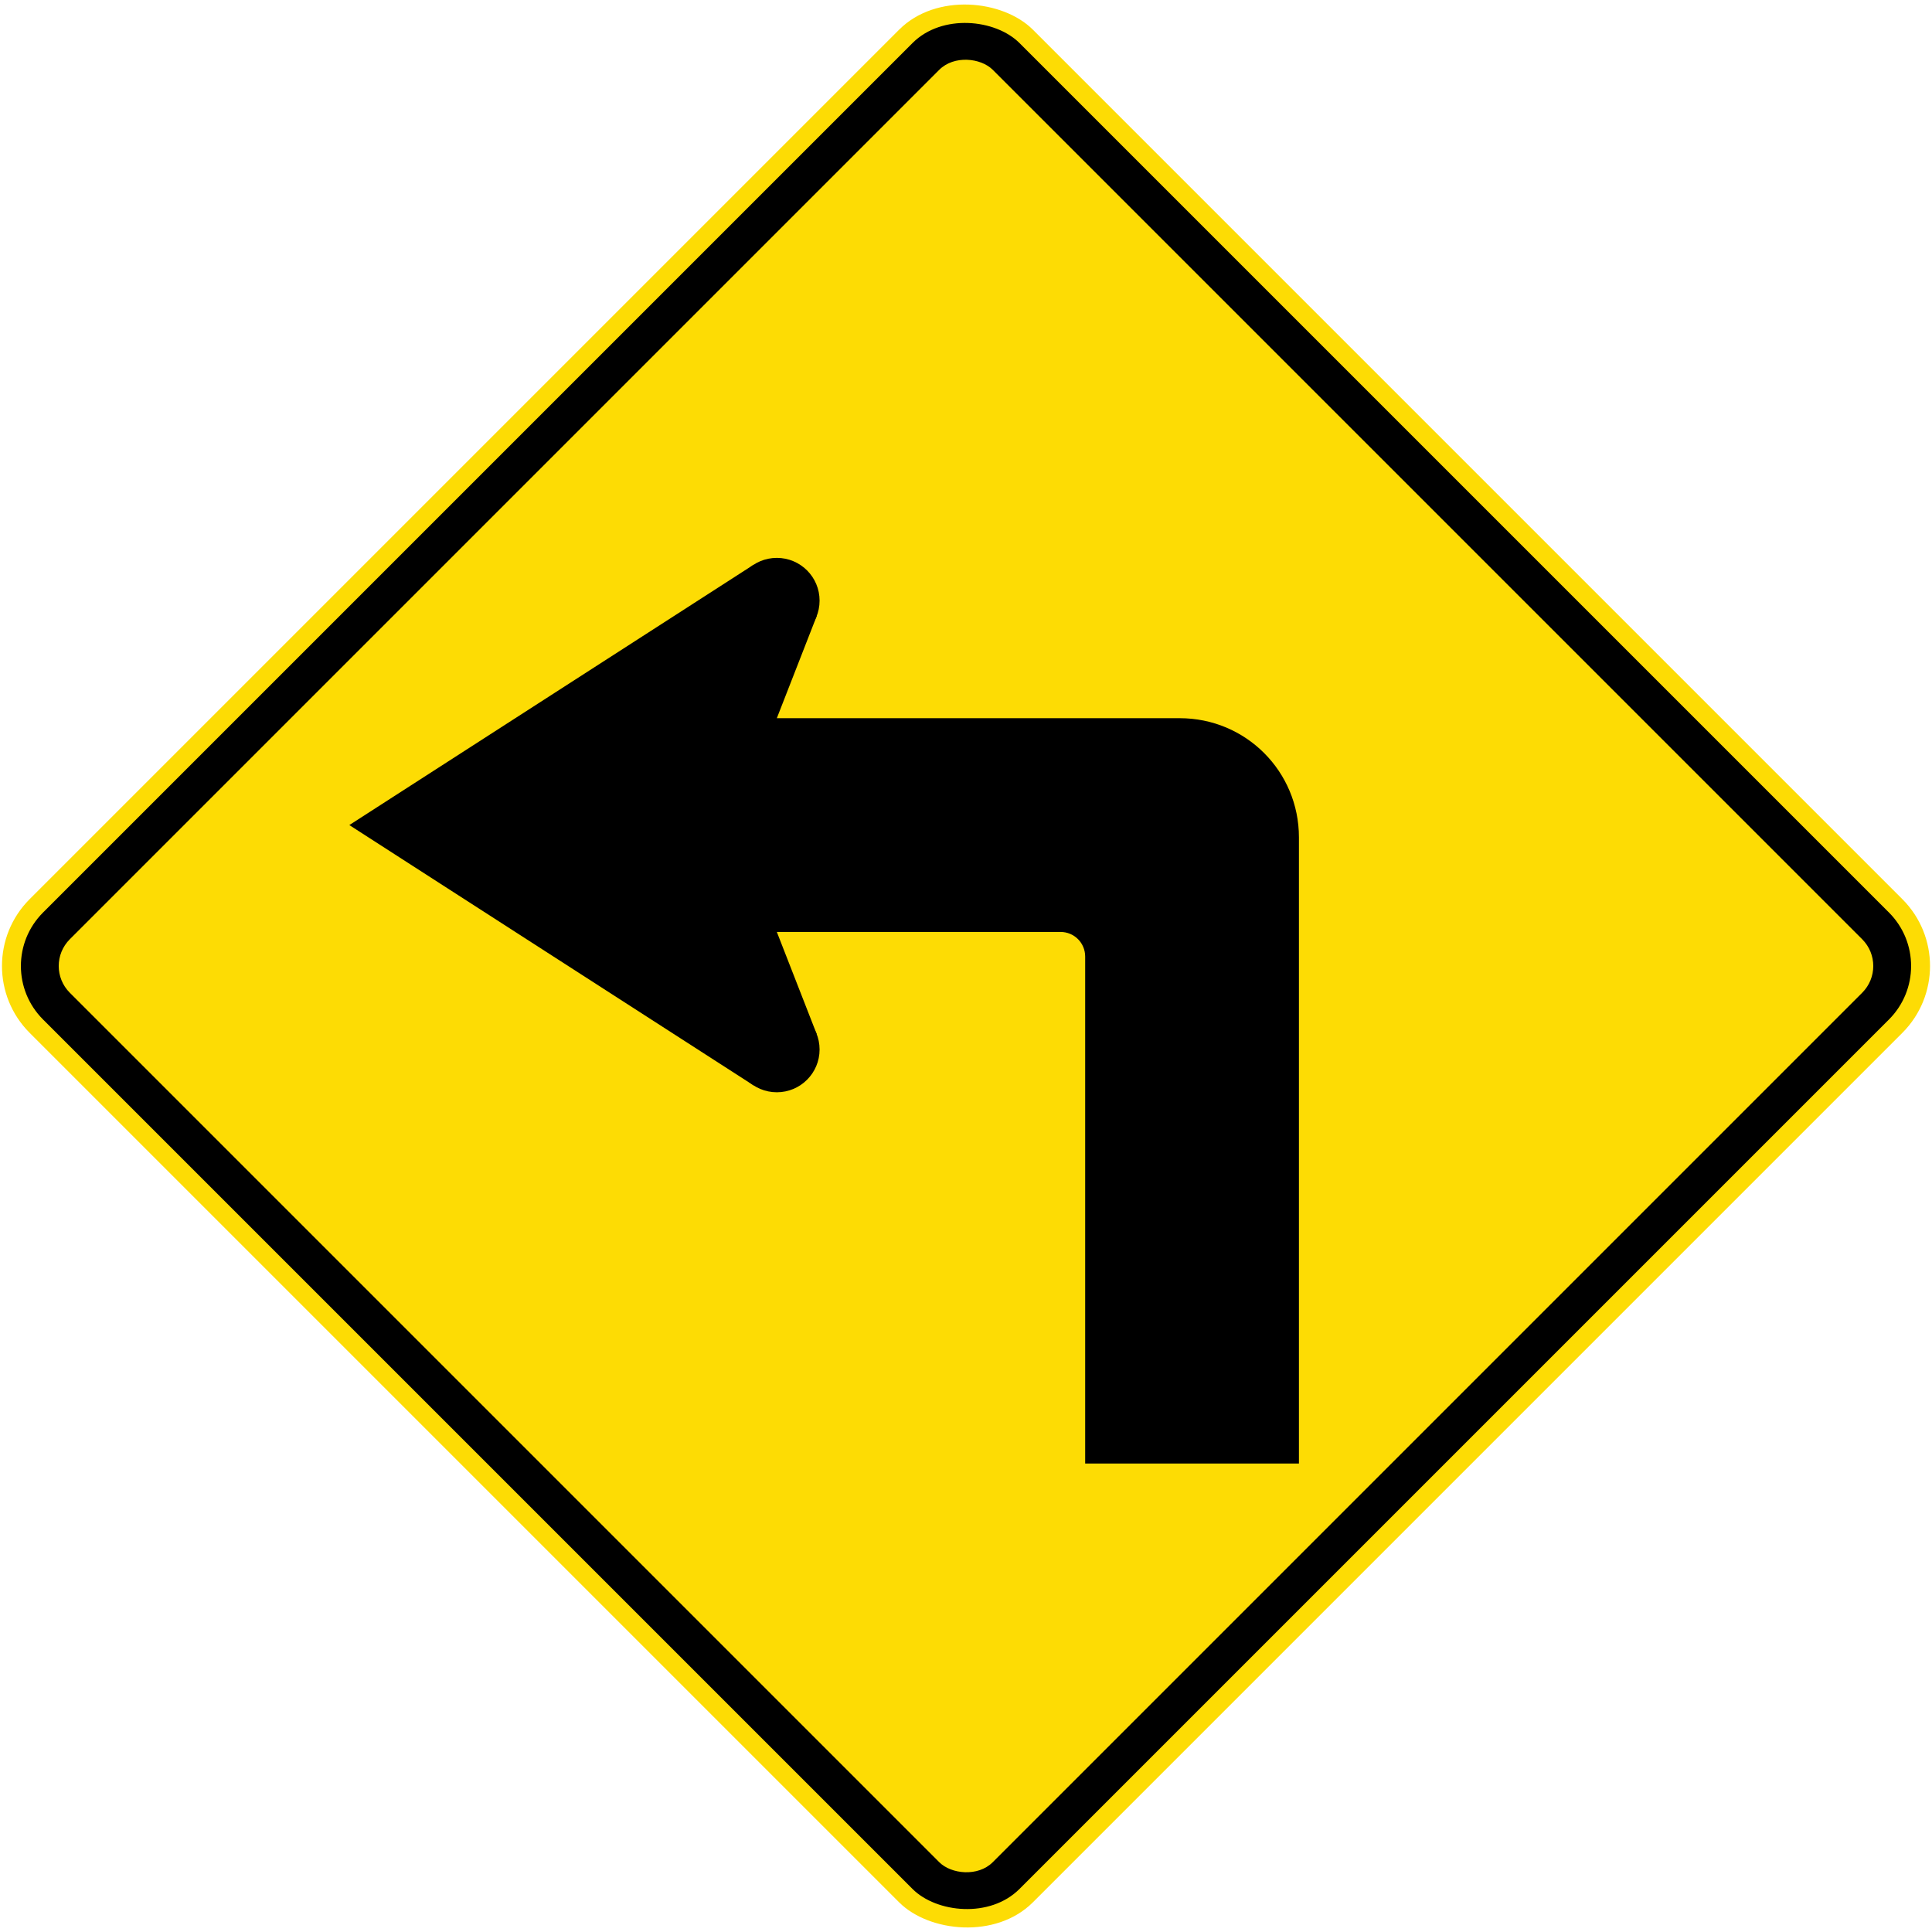 <?xml version="1.0" encoding="UTF-8" standalone="no"?>
<svg
   xmlns:dc="http://purl.org/dc/elements/1.1/"
   xmlns:cc="http://creativecommons.org/ns#"
   xmlns:rdf="http://www.w3.org/1999/02/22-rdf-syntax-ns#"
   xmlns:svg="http://www.w3.org/2000/svg"
   xmlns="http://www.w3.org/2000/svg"
   xmlns:sodipodi="http://sodipodi.sourceforge.net/DTD/sodipodi-0.dtd"
   xmlns:inkscape="http://www.inkscape.org/namespaces/inkscape"
   width="1021.33mm"
   height="1021.33mm"
   viewBox="0 0 1021.33 1021.33"
   version="1.1"
   id="svg16"
   inkscape:version="1.0.1 (3bc2e813f5, 2020-09-07)"
   sodipodi:docname="Yellow Diamond2.svg">
  <defs
     id="defs10" />
  <sodipodi:namedview
     id="base"
     pagecolor="#ffffff"
     bordercolor="#666666"
     borderopacity="1.0"
     inkscape:pageopacity="0.0"
     inkscape:pageshadow="2"
     inkscape:zoom="0.175"
     inkscape:cx="2784.1886"
     inkscape:cy="1522.76"
     inkscape:document-units="mm"
     inkscape:current-layer="layer1"
     inkscape:document-rotation="0"
     showgrid="false"
     inkscape:window-width="1920"
     inkscape:window-height="1057"
     inkscape:window-x="-8"
     inkscape:window-y="-8"
     inkscape:window-maximized="1" />
  <g
     inkscape:label="Layer 1"
     inkscape:groupmode="layer"
     id="layer1"
     transform="translate(0,724.33)">
    <rect
       style="fill:#fddc04;fill-opacity:1;stroke:none;stroke-width:0.639"
       id="rect18"
       width="750"
       height="750"
       x="137.179"
       y="-164.989"
       rx="50"
       ry="50"
       transform="rotate(-45)" />
    <rect
       style="fill:#000000;stroke:none;stroke-width:0.622"
       id="rect20"
       width="730"
       height="730"
       x="147.179"
       y="-154.989"
       rx="40"
       ry="40"
       transform="rotate(-45)" />
    <rect
       style="fill:#fddc04;fill-opacity:1;stroke:none;stroke-width:0.588"
       id="rect22"
       width="690"
       height="690"
       x="167.179"
       y="-134.989"
       rx="20"
       ry="20"
       transform="rotate(-45)" />
    <path
       id="path927"
       style="fill:#000000;stroke:none;stroke-width:0.247"
       d="M 686.665,49.335 V -281.665 c 0,-34.902 -28.098,-63 -63,-63 H 410.665 l 21.053,-53.932 -33.289,-27.22 -213.764,137.651 213.764,137.651 33.288,-27.219 -21.053,-53.932 h 150 c 7.202,0 13,5.798 13,13 V 49.335 Z"
       sodipodi:nodetypes="csscccccccsscc" />
    <circle
       style="fill:#000000;stroke:none;stroke-width:0.104"
       id="path929"
       cx="410.665"
       cy="-169.515"
       r="22.6" />
    <circle
       style="fill:#000000;stroke:none;stroke-width:0.104"
       id="circle931"
       cx="410.665"
       cy="-406.815"
       r="22.6" />
  </g>
</svg>
